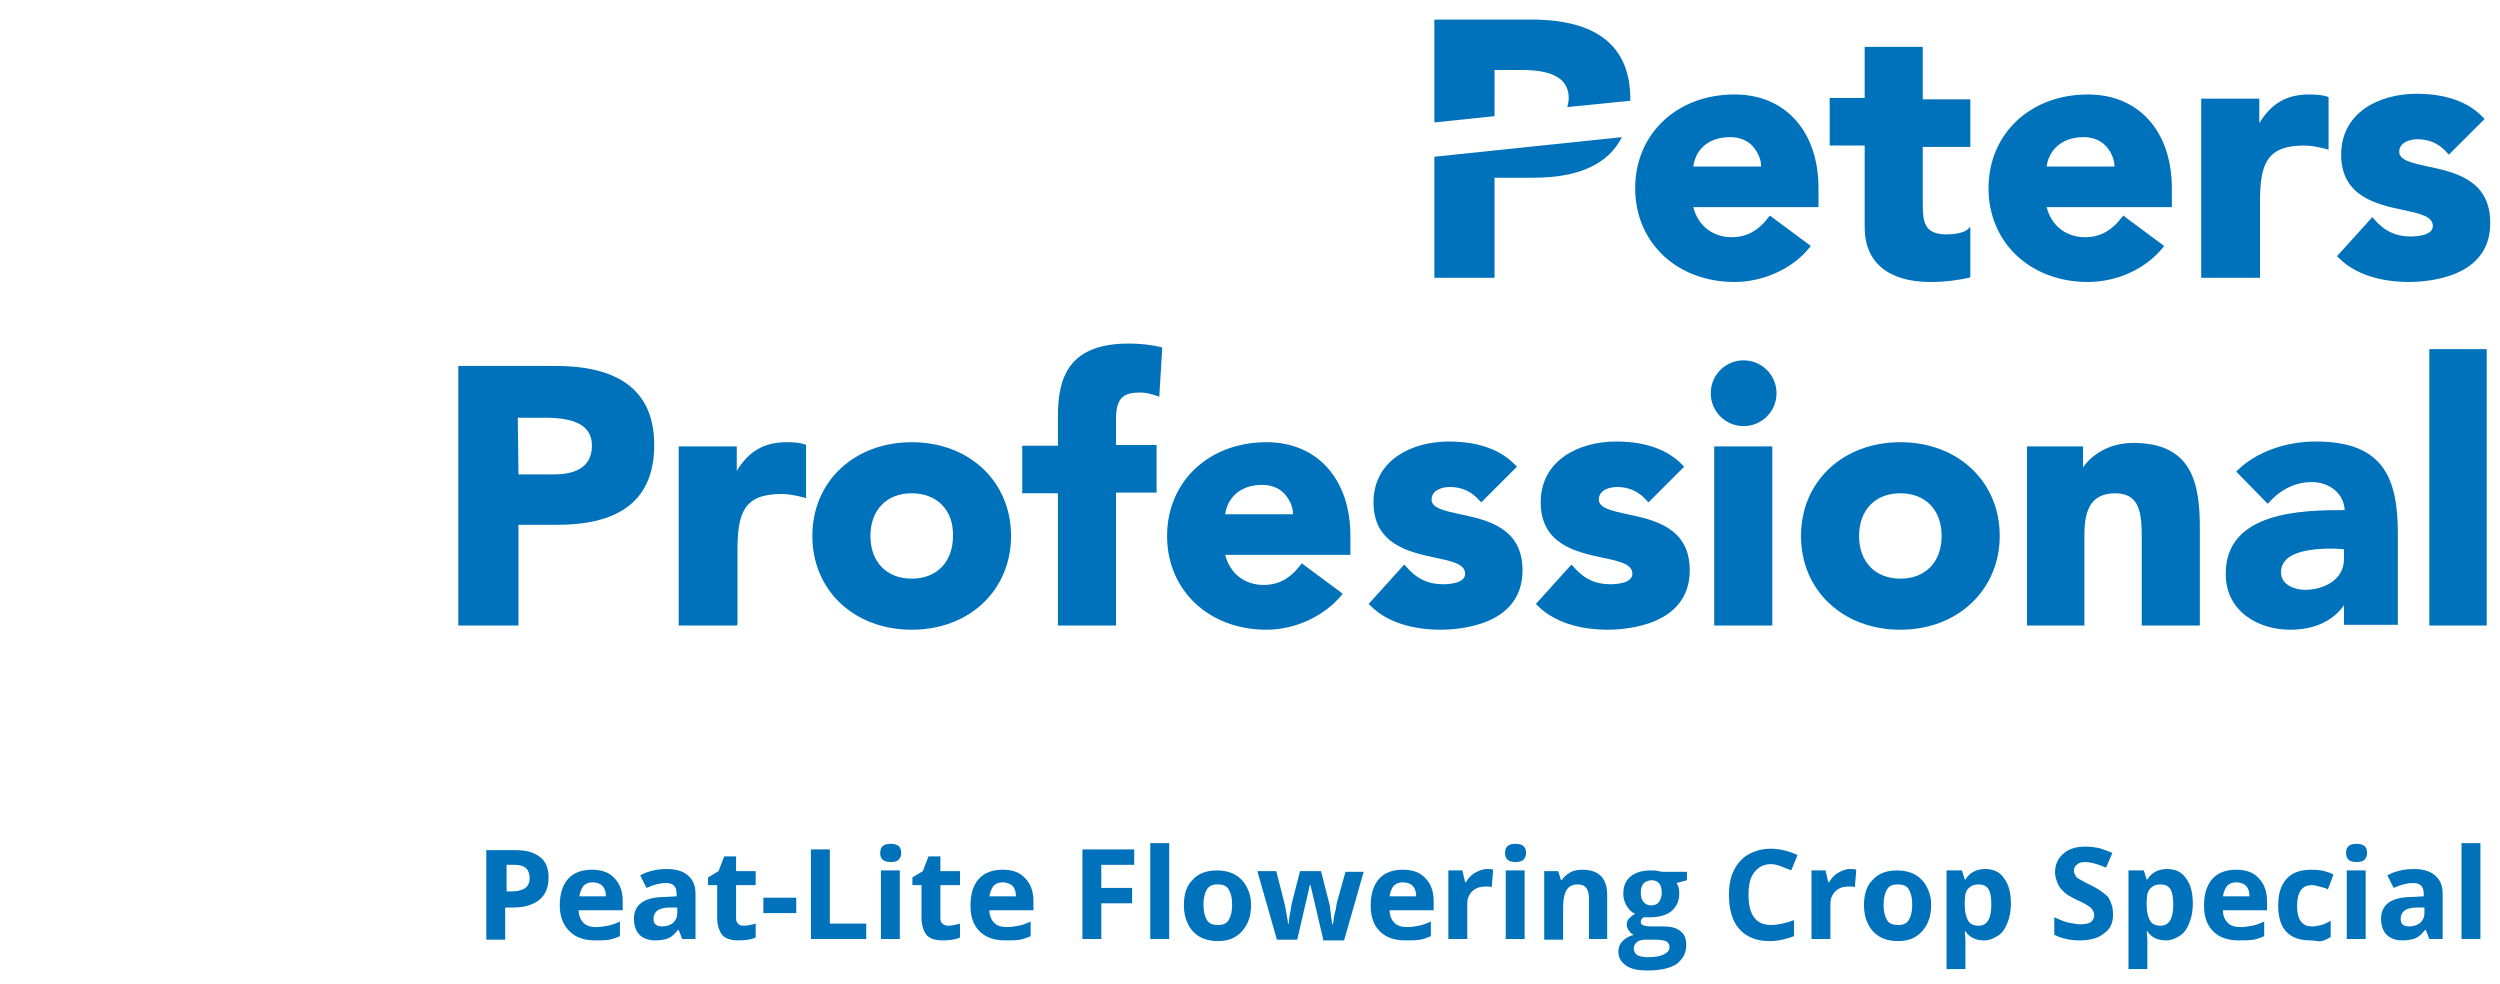 <?xml version="1.0" encoding="utf-8"?>
<!-- Generator: Adobe Illustrator 25.2.0, SVG Export Plug-In . SVG Version: 6.00 Build 0)  -->
<svg version="1.1" id="Peters_xAE__Professional" xmlns="http://www.w3.org/2000/svg" xmlns:xlink="http://www.w3.org/1999/xlink"
	 x="0px" y="0px" viewBox="0 0 357.3 140.6" style="enable-background:new 0 0 357.3 140.6;" xml:space="preserve">
<style type="text/css">
	.st0{fill:#0071BB;}
	.st1{enable-background:new    ;}
</style>
<path class="st0" d="M247.9,40.3c-8.2,0-14.2-5.6-14.2-13.4s6-13.4,14.2-13.4c7.3,0,12,5.3,12,13.4v2.4v0.3h-0.3H242
	c0.7,2.7,2.8,4.3,5.5,4.3c2.1,0,3.8-0.9,5.3-2.9l0.2-0.2l0.2,0.2l5.4,4l0.2,0.2l-0.2,0.2C256.2,38.4,252,40.3,247.9,40.3L247.9,40.3
	z M242,23.8h9.7c0-1.1-0.5-2.1-1.2-2.9c-0.8-0.9-2-1.3-3.2-1.3C243.9,19.6,242.3,21.6,242,23.8L242,23.8z"/>
<path class="st0" d="M275.9,40.3c-6,0-9.4-2.8-9.4-7.8V20.8h-4.7h-0.3v-0.3v-6.2V14h0.3h4.7V6.9V6.7h0.3h7.7h0.3V7v7.2h6.5h0.3v0.3
	v6.2V21h-0.3h-6.5v8.1c0,2.6,0.2,4.4,3.4,4.4c1.1,0,2.4-0.2,3-0.7l0.4-0.4V33v6.4v0.2l-0.2,0.1C280,40,278.2,40.3,275.9,40.3
	L275.9,40.3z"/>
<path class="st0" d="M298.4,40.3c-8.2,0-14.2-5.6-14.2-13.4s6-13.4,14.2-13.4c7.3,0,12,5.3,12,13.4v2.4v0.3h-0.3h-17.6
	c0.7,2.7,2.8,4.3,5.5,4.3c2.1,0,3.8-0.9,5.3-2.9l0.2-0.2l0.2,0.2l5.4,4l0.2,0.2l-0.2,0.2C306.7,38.4,302.6,40.3,298.4,40.3
	L298.4,40.3z M292.5,23.8h9.7c0-1.1-0.5-2.1-1.2-2.9c-0.8-0.9-2-1.3-3.2-1.3C294.5,19.6,292.8,21.6,292.5,23.8L292.5,23.8z"/>
<path class="st0" d="M322.9,39.7h-0.3h-7.7h-0.3v-0.3v-25v-0.3h0.3h7.7h0.3v0.3v3.2c1.7-2.8,3.9-4.1,7.1-4.1c1.1,0,2,0.1,2.6,0.3
	l0.2,0.1V14v7.1v0.3l-0.3-0.1c-1.2-0.3-2.2-0.5-3.2-0.5c-5.4,0-6.3,2.7-6.3,8.1v10.5v0.3H322.9z"/>
<path class="st0" d="M344.2,40.3c-2.5,0-7.1-0.5-10-3.5l-0.2-0.2l0.2-0.2l4.7-5.2L339,31l0.2,0.2c1.5,1.8,3.2,2.6,5.3,2.6
	c0.8,0,3.2-0.1,3.2-1.5c0-1.4-1.9-1.8-4.3-2.3c-3.7-0.8-8.8-1.9-8.8-7.9s5.4-8.7,10.8-8.7c2.4,0,6.7,0.4,9.5,3.4l0.2,0.2l-0.2,0.2
	l-4.7,4.7l-0.2,0.2l-0.2-0.2c-1.1-1.3-2.5-2-4.3-2c-1,0-2.6,0.4-2.6,1.8c0,1.2,1.8,1.6,4.1,2.1c3.8,0.8,8.9,1.9,8.9,8
	C356,39.7,347,40.3,344.2,40.3L344.2,40.3z"/>
<path class="st0" d="M74.1,89.4h-0.3h-8h-0.3v-0.3V52.6v-0.3h0.3h13.6c9.4,0,14.1,3.8,14.1,11.3c0,7.6-4.6,11.4-13.8,11.4h-5.6v14
	V89.4L74.1,89.4z M74.1,67.8h5.1c2.5,0,5.4-0.7,5.4-4.1c0-2.7-2.1-4-6.7-4H74L74.1,67.8L74.1,67.8z"/>
<path class="st0" d="M105.3,89.4H105h-7.7H97v-0.3v-25v-0.3h0.3h7.7h0.3v0.3v3.2c1.7-2.8,3.9-4.1,7.1-4.1c1.2,0,2,0.1,2.6,0.3
	l0.2,0.1v0.2v7.1v0.3l-0.3-0.1c-1.2-0.3-2.2-0.5-3.2-0.5c-5.4,0-6.3,2.7-6.3,8.1v10.5L105.3,89.4L105.3,89.4z"/>
<path class="st0" d="M130.3,90c-8.2,0-14.2-5.6-14.2-13.4s6-13.4,14.2-13.4s14.2,5.6,14.2,13.4C144.5,84.3,138.6,90,130.3,90
	L130.3,90z M130.3,70.5c-3.6,0-5.9,2.4-5.9,6.1s2.3,6.1,5.9,6.1c3.6,0,5.9-2.4,5.9-6.1C136.3,72.9,133.9,70.5,130.3,70.5L130.3,70.5
	z"/>
<path class="st0" d="M159.5,89.4h-0.3h-7.7h-0.3v-0.3V70.5h-4.8h-0.3v-0.3V64v-0.3h0.3h4.8v-4.2c0-5.1,1.2-10.4,10.1-10.4
	c1.8,0,3.3,0.2,4.6,0.5l0.2,0.1v0.2l-0.4,6.5v0.3l-0.3-0.1c-0.9-0.3-1.6-0.5-2.4-0.5c-2.3,0-3.5,0.6-3.5,3.8v3.7h5.5h0.3v0.3v6.2
	v0.3H165h-5.5V89L159.5,89.4L159.5,89.4z"/>
<path class="st0" d="M181,90c-8.2,0-14.2-5.6-14.2-13.4s6-13.4,14.2-13.4c7.3,0,12,5.3,12,13.4V79v0.3h-0.3h-17.6
	c0.7,2.7,2.8,4.3,5.5,4.3c2.1,0,3.8-0.9,5.3-2.9l0.2-0.2l0.2,0.2l5.4,4l0.2,0.2l-0.2,0.2C189.3,88,185.2,90,181,90L181,90z
	 M175.1,73.5h9.7c0-1.1-0.5-2.1-1.2-2.9c-0.8-0.9-2-1.3-3.2-1.3C177.1,69.3,175.4,71.3,175.1,73.5L175.1,73.5z"/>
<path class="st0" d="M205.8,90c-2.5,0-7.1-0.5-10-3.5l-0.2-0.2l0.2-0.2l4.7-5.2l0.2-0.2l0.2,0.2c1.5,1.8,3.2,2.6,5.3,2.6
	c0.8,0,3.2-0.1,3.2-1.5s-1.9-1.8-4.3-2.3c-3.7-0.8-8.8-1.9-8.8-7.9s5.4-8.7,10.8-8.7c2.4,0,6.7,0.4,9.5,3.4l0.2,0.2l-0.2,0.2
	l-4.7,4.7l-0.2,0.2l-0.2-0.2c-1.1-1.3-2.5-2-4.3-2c-1,0-2.6,0.4-2.6,1.8c0,1.2,1.8,1.6,4.1,2.1c3.8,0.8,8.9,1.9,8.9,8
	C217.6,89.4,208.6,90,205.8,90L205.8,90z"/>
<path class="st0" d="M229.7,90c-2.5,0-7.1-0.5-10-3.5l-0.2-0.2l0.2-0.2l4.7-5.2l0.2-0.2l0.2,0.2c1.5,1.8,3.2,2.6,5.3,2.6
	c0.8,0,3.2-0.1,3.2-1.5s-1.9-1.8-4.3-2.3c-3.7-0.8-8.8-1.9-8.8-7.9s5.4-8.7,10.8-8.7c2.4,0,6.7,0.4,9.5,3.4l0.2,0.2l-0.2,0.2
	l-4.7,4.7l-0.2,0.2l-0.2-0.2c-1.1-1.3-2.5-2-4.3-2c-1,0-2.6,0.4-2.6,1.8c0,1.2,1.8,1.6,4.1,2.1c3.8,0.8,8.9,1.9,8.9,8
	C241.5,89.4,232.4,90,229.7,90L229.7,90z"/>
<path class="st0" d="M253.3,89.4H253h-7.7H245v-0.3v-25v-0.3h0.3h7.7h0.3v0.3v25.1V89.4L253.3,89.4z M249.2,60.9
	c-2.6,0-4.7-2.1-4.7-4.7c0-2.6,2.1-4.7,4.7-4.7c2.6,0,4.7,2.1,4.7,4.7C253.9,58.8,251.8,60.9,249.2,60.9L249.2,60.9z"/>
<path class="st0" d="M271.6,90c-8.2,0-14.2-5.6-14.2-13.4s6-13.4,14.2-13.4c8.2,0,14.2,5.6,14.2,13.4C285.8,84.3,279.8,90,271.6,90
	L271.6,90z M271.6,70.5c-3.6,0-5.9,2.4-5.9,6.1s2.3,6.1,5.9,6.1s5.9-2.4,5.9-6.1S275.2,70.5,271.6,70.5L271.6,70.5z"/>
<path class="st0" d="M314.4,89.4h-0.3h-7.7h-0.3v-0.3V76.8c0-3.5-0.3-6.3-3.8-6.3c-3.9,0-4.4,3.1-4.4,6.1v12.5v0.3h-0.3H290h-0.3
	v-0.3v-25v-0.3h0.3h7.4h0.3v0.3v2.7c1.2-1.7,3.6-3.5,7.2-3.5c8.4,0,9.5,5.8,9.5,12.1v13.8V89.4L314.4,89.4z"/>
<path class="st0" d="M327.3,90c-4.4,0-9.2-2.5-9.2-8c0-8.9,10.9-9.1,17-9.1c-0.1-2.3-2.1-4-4.7-4c-2.3,0-4.4,1-6.1,2.9l-0.2,0.2
	l-0.2-0.2l-4.1-4.2l-0.2-0.2l0.2-0.2c2.7-2.6,6.8-4.1,11.2-4.1c9.7,0,11.7,5.3,11.7,13.2V89v0.3h-0.3h-7.1H335V89v-2.5
	C333.4,88.8,330.7,90,327.3,90L327.3,90z M333.4,78.4c-4.9,0-7.4,1.1-7.4,3.4c0,1.8,2,2.5,3.4,2.5c2.7,0,5.6-1.4,5.6-4.4v-1.4
	L333.4,78.4L333.4,78.4z"/>
<polygon class="st0" points="355.4,89.4 355.1,89.4 347.4,89.4 347.2,89.4 347.2,89.1 347.2,50.1 347.2,49.9 347.4,49.9 355.1,49.9 
	355.4,49.9 355.4,50.1 355.4,89.1 "/>
<g>
	<path class="st0" d="M205,39.4v0.3h0.3h8h0.3v-0.3v-14h5.6c6.5,0,10.7-2,12.6-5.8L205,22.4V39.4z"/>
	<path class="st0" d="M213.6,10h3.9c4.5,0,6.7,1.3,6.7,4c0,0.5-0.1,0.9-0.2,1.3l9-0.9c0-0.1,0-0.2,0-0.3c0-7.5-4.8-11.3-14.1-11.3
		h-13.6H205v0.3v14.4l8.6-0.9V10z"/>
</g>
<g class="st1">
	<path class="st0" d="M78.4,125.4c0,1.4-0.4,2.4-1.3,3.2c-0.9,0.7-2.1,1.1-3.7,1.1h-1.2v4.6h-2.7v-12.8h4.1c1.6,0,2.7,0.3,3.6,1
		C78,123.1,78.4,124.1,78.4,125.4z M72.3,127.4h0.9c0.8,0,1.5-0.2,1.9-0.5c0.4-0.3,0.6-0.8,0.6-1.4c0-0.6-0.2-1.1-0.5-1.4
		c-0.3-0.3-0.9-0.5-1.6-0.5h-1.2V127.4z"/>
	<path class="st0" d="M85.1,134.4c-1.6,0-2.8-0.4-3.7-1.3S80,131,80,129.4c0-1.6,0.4-2.9,1.2-3.8s2-1.3,3.4-1.3
		c1.4,0,2.5,0.4,3.2,1.2c0.8,0.8,1.2,1.9,1.2,3.3v1.3h-6.3c0,0.8,0.3,1.4,0.7,1.8c0.4,0.4,1,0.6,1.8,0.6c0.6,0,1.2-0.1,1.7-0.2
		c0.5-0.1,1.1-0.3,1.7-0.6v2.1c-0.5,0.2-1,0.4-1.5,0.5C86.5,134.4,85.8,134.4,85.1,134.4z M84.7,126.1c-0.6,0-1,0.2-1.3,0.5
		c-0.3,0.4-0.5,0.9-0.6,1.5h3.8c0-0.7-0.2-1.2-0.5-1.5S85.3,126.1,84.7,126.1z"/>
	<path class="st0" d="M97.5,134.2l-0.5-1.3h-0.1c-0.5,0.6-0.9,1-1.4,1.2c-0.5,0.2-1.1,0.3-1.9,0.3c-0.9,0-1.7-0.3-2.2-0.8
		c-0.5-0.5-0.8-1.3-0.8-2.3c0-1,0.4-1.8,1.1-2.3c0.7-0.5,1.8-0.8,3.3-0.8l1.7-0.1v-0.4c0-1-0.5-1.5-1.5-1.5c-0.8,0-1.7,0.2-2.8,0.7
		l-0.9-1.8c1.1-0.6,2.4-0.9,3.8-0.9c1.3,0,2.3,0.3,3,0.9s1.1,1.4,1.1,2.6v6.5H97.5z M96.7,129.7l-1,0c-0.8,0-1.4,0.2-1.7,0.4
		c-0.4,0.3-0.6,0.7-0.6,1.2c0,0.8,0.4,1.1,1.3,1.1c0.6,0,1.1-0.2,1.5-0.5c0.4-0.4,0.6-0.8,0.6-1.4V129.7z"/>
	<path class="st0" d="M106.3,132.3c0.5,0,1-0.1,1.7-0.3v2c-0.7,0.3-1.5,0.4-2.5,0.4c-1.1,0-1.9-0.3-2.3-0.8s-0.7-1.4-0.7-2.4v-4.7
		h-1.3v-1.1l1.5-0.9l0.8-2.1h1.7v2.1h2.8v2h-2.8v4.7c0,0.4,0.1,0.7,0.3,0.8C105.6,132.2,105.9,132.3,106.3,132.3z"/>
	<path class="st0" d="M109.1,130.5v-2.2h4.7v2.2H109.1z"/>
	<path class="st0" d="M115.9,134.2v-12.8h2.7V132h5.2v2.2H115.9z"/>
	<path class="st0" d="M125.8,121.9c0-0.9,0.5-1.3,1.5-1.3s1.5,0.4,1.5,1.3c0,0.4-0.1,0.7-0.4,1c-0.2,0.2-0.6,0.3-1.1,0.3
		C126.3,123.2,125.8,122.8,125.8,121.9z M128.6,134.2h-2.7v-9.8h2.7V134.2z"/>
	<path class="st0" d="M135.5,132.3c0.5,0,1-0.1,1.7-0.3v2c-0.7,0.3-1.5,0.4-2.5,0.4c-1.1,0-1.9-0.3-2.3-0.8s-0.7-1.4-0.7-2.4v-4.7
		h-1.3v-1.1l1.5-0.9l0.8-2.1h1.7v2.1h2.8v2h-2.8v4.7c0,0.4,0.1,0.7,0.3,0.8C134.9,132.2,135.2,132.3,135.5,132.3z"/>
	<path class="st0" d="M143.7,134.4c-1.6,0-2.8-0.4-3.7-1.3s-1.3-2.1-1.3-3.7c0-1.6,0.4-2.9,1.2-3.8s2-1.3,3.4-1.3
		c1.4,0,2.5,0.4,3.2,1.2c0.8,0.8,1.2,1.9,1.2,3.3v1.3h-6.3c0,0.8,0.3,1.4,0.7,1.8c0.4,0.4,1,0.6,1.8,0.6c0.6,0,1.2-0.1,1.7-0.2
		c0.5-0.1,1.1-0.3,1.7-0.6v2.1c-0.5,0.2-1,0.4-1.5,0.5C145.1,134.4,144.4,134.4,143.7,134.4z M143.3,126.1c-0.6,0-1,0.2-1.3,0.5
		c-0.3,0.4-0.5,0.9-0.6,1.5h3.8c0-0.7-0.2-1.2-0.5-1.5S143.8,126.1,143.3,126.1z"/>
	<path class="st0" d="M157.4,134.2h-2.7v-12.8h7.4v2.2h-4.7v3.3h4.4v2.2h-4.4V134.2z"/>
	<path class="st0" d="M167.1,134.2h-2.7v-13.7h2.7V134.2z"/>
	<path class="st0" d="M178.8,129.3c0,1.6-0.4,2.8-1.3,3.8s-2,1.4-3.5,1.4c-0.9,0-1.8-0.2-2.5-0.6s-1.3-1-1.7-1.8
		c-0.4-0.8-0.6-1.7-0.6-2.7c0-1.6,0.4-2.9,1.3-3.7c0.8-0.9,2-1.3,3.5-1.3c0.9,0,1.8,0.2,2.5,0.6s1.3,1,1.7,1.8
		S178.8,128.3,178.8,129.3z M172,129.3c0,1,0.2,1.7,0.5,2.2c0.3,0.5,0.8,0.7,1.6,0.7c0.7,0,1.2-0.2,1.5-0.7c0.3-0.5,0.5-1.2,0.5-2.2
		c0-1-0.2-1.7-0.5-2.2c-0.3-0.5-0.8-0.7-1.6-0.7c-0.7,0-1.2,0.2-1.5,0.7S172,128.3,172,129.3z"/>
	<path class="st0" d="M189.1,134.2l-0.8-3.4l-1-4.3h-0.1l-1.8,7.8h-2.9l-2.8-9.8h2.7l1.1,4.3c0.2,0.8,0.4,1.9,0.6,3.2h0.1
		c0-0.4,0.1-1.2,0.3-2.1l0.1-0.7l1.2-4.7h3l1.2,4.7c0,0.1,0.1,0.3,0.1,0.6s0.1,0.5,0.1,0.8s0.1,0.6,0.1,0.8s0.1,0.5,0.1,0.7h0.1
		c0.1-0.4,0.1-1,0.3-1.7s0.2-1.2,0.3-1.5l1.2-4.3h2.6l-2.8,9.8H189.1z"/>
	<path class="st0" d="M200.9,134.4c-1.6,0-2.8-0.4-3.7-1.3s-1.3-2.1-1.3-3.7c0-1.6,0.4-2.9,1.2-3.8s2-1.3,3.4-1.3
		c1.4,0,2.5,0.4,3.2,1.2c0.8,0.8,1.2,1.9,1.2,3.3v1.3h-6.3c0,0.8,0.3,1.4,0.7,1.8c0.4,0.4,1,0.6,1.8,0.6c0.6,0,1.2-0.1,1.7-0.2
		c0.5-0.1,1.1-0.3,1.7-0.6v2.1c-0.5,0.2-1,0.4-1.5,0.5C202.3,134.4,201.6,134.4,200.9,134.4z M200.5,126.1c-0.6,0-1,0.2-1.3,0.5
		s-0.5,0.9-0.6,1.5h3.8c0-0.7-0.2-1.2-0.5-1.5S201.1,126.1,200.5,126.1z"/>
	<path class="st0" d="M212.5,124.2c0.4,0,0.7,0,0.9,0.1l-0.2,2.5c-0.2-0.1-0.5-0.1-0.8-0.1c-0.9,0-1.5,0.2-2,0.7s-0.7,1.1-0.7,1.8v5
		h-2.7v-9.8h2l0.4,1.7h0.1c0.3-0.5,0.7-1,1.2-1.3S211.9,124.2,212.5,124.2z"/>
	<path class="st0" d="M215.1,121.9c0-0.9,0.5-1.3,1.5-1.3s1.5,0.4,1.5,1.3c0,0.4-0.1,0.7-0.4,1c-0.2,0.2-0.6,0.3-1.1,0.3
		C215.6,123.2,215.1,122.8,215.1,121.9z M217.9,134.2h-2.7v-9.8h2.7V134.2z"/>
	<path class="st0" d="M229.8,134.2h-2.7v-5.7c0-0.7-0.1-1.2-0.4-1.6s-0.7-0.5-1.2-0.5c-0.8,0-1.3,0.3-1.6,0.8s-0.5,1.3-0.5,2.5v4.6
		h-2.7v-9.8h2l0.4,1.3h0.1c0.3-0.5,0.7-0.8,1.2-1.1s1.1-0.4,1.8-0.4c1.1,0,2,0.3,2.6,0.9s0.9,1.5,0.9,2.7V134.2z"/>
	<path class="st0" d="M241.1,124.4v1.4l-1.5,0.4c0.3,0.4,0.4,0.9,0.4,1.5c0,1.1-0.4,1.9-1.1,2.5s-1.8,0.9-3.1,0.9l-0.5,0l-0.4,0
		c-0.3,0.2-0.4,0.4-0.4,0.7c0,0.4,0.5,0.6,1.5,0.6h1.7c1.1,0,1.9,0.2,2.5,0.7s0.8,1.1,0.8,2c0,1.1-0.5,2-1.4,2.7
		c-1,0.6-2.3,0.9-4.1,0.9c-1.4,0-2.4-0.2-3.1-0.7s-1.1-1.1-1.1-2c0-0.6,0.2-1.1,0.6-1.5s0.9-0.7,1.6-0.9c-0.3-0.1-0.5-0.3-0.7-0.6
		s-0.3-0.5-0.3-0.8c0-0.4,0.1-0.7,0.3-0.9s0.5-0.5,0.9-0.7c-0.5-0.2-0.9-0.6-1.2-1.1s-0.5-1.1-0.5-1.7c0-1.1,0.3-1.9,1-2.5
		s1.7-0.9,3-0.9c0.3,0,0.6,0,1,0.1s0.6,0.1,0.7,0.1H241.1z M233.5,135.6c0,0.4,0.2,0.7,0.5,0.9s0.9,0.3,1.5,0.3c1,0,1.7-0.1,2.3-0.4
		s0.8-0.6,0.8-1.1c0-0.4-0.2-0.6-0.5-0.8c-0.3-0.1-0.8-0.2-1.5-0.2h-1.4c-0.5,0-0.9,0.1-1.2,0.3S233.5,135.2,233.5,135.6z
		 M234.5,127.6c0,0.5,0.1,1,0.4,1.3c0.2,0.3,0.6,0.5,1.1,0.5c0.5,0,0.9-0.2,1.1-0.5s0.4-0.7,0.4-1.3c0-1.2-0.5-1.8-1.5-1.8
		C235,125.9,234.5,126.4,234.5,127.6z"/>
	<path class="st0" d="M253.1,123.5c-1,0-1.8,0.4-2.4,1.2c-0.6,0.8-0.8,1.8-0.8,3.2c0,2.9,1.1,4.3,3.2,4.3c0.9,0,2-0.2,3.3-0.7v2.3
		c-1.1,0.4-2.2,0.7-3.5,0.7c-1.9,0-3.3-0.6-4.3-1.7s-1.5-2.8-1.5-4.9c0-1.3,0.2-2.5,0.7-3.5s1.2-1.8,2.1-2.3c0.9-0.5,2-0.8,3.2-0.8
		c1.2,0,2.5,0.3,3.8,0.9l-0.9,2.2c-0.5-0.2-1-0.4-1.5-0.6S253.5,123.5,253.1,123.5z"/>
	<path class="st0" d="M264.4,124.2c0.4,0,0.7,0,0.9,0.1l-0.2,2.5c-0.2-0.1-0.5-0.1-0.8-0.1c-0.9,0-1.5,0.2-2,0.7s-0.7,1.1-0.7,1.8v5
		h-2.7v-9.8h2l0.4,1.7h0.1c0.3-0.5,0.7-1,1.2-1.3S263.7,124.2,264.4,124.2z"/>
	<path class="st0" d="M276,129.3c0,1.6-0.4,2.8-1.3,3.8s-2,1.4-3.5,1.4c-0.9,0-1.8-0.2-2.5-0.6s-1.3-1-1.7-1.8
		c-0.4-0.8-0.6-1.7-0.6-2.7c0-1.6,0.4-2.9,1.3-3.7c0.8-0.9,2-1.3,3.5-1.3c0.9,0,1.8,0.2,2.5,0.6s1.3,1,1.7,1.8S276,128.3,276,129.3z
		 M269.2,129.3c0,1,0.2,1.7,0.5,2.2c0.3,0.5,0.8,0.7,1.6,0.7c0.7,0,1.2-0.2,1.5-0.7s0.5-1.2,0.5-2.2c0-1-0.2-1.7-0.5-2.2
		c-0.3-0.5-0.8-0.7-1.6-0.7c-0.7,0-1.2,0.2-1.5,0.7S269.2,128.3,269.2,129.3z"/>
	<path class="st0" d="M283.6,134.4c-1.2,0-2.1-0.4-2.7-1.3h-0.1c0.1,0.8,0.1,1.3,0.1,1.4v4h-2.7v-14.1h2.2l0.4,1.3h0.1
		c0.6-1,1.6-1.5,2.8-1.5c1.2,0,2.1,0.4,2.7,1.3c0.7,0.9,1,2.1,1,3.7c0,1-0.2,2-0.5,2.7c-0.3,0.8-0.7,1.4-1.3,1.8
		S284.3,134.4,283.6,134.4z M282.8,126.4c-0.7,0-1.1,0.2-1.5,0.6s-0.5,1.1-0.5,2v0.3c0,1.1,0.2,1.8,0.5,2.3c0.3,0.5,0.8,0.7,1.5,0.7
		c1.2,0,1.8-1,1.8-3c0-1-0.1-1.7-0.4-2.2S283.4,126.4,282.8,126.4z"/>
	<path class="st0" d="M302,130.7c0,1.2-0.4,2.1-1.3,2.7c-0.8,0.7-2,1-3.5,1c-1.4,0-2.6-0.3-3.6-0.8v-2.5c0.9,0.4,1.6,0.7,2.2,0.8
		s1.1,0.2,1.6,0.2c0.6,0,1.1-0.1,1.4-0.3s0.5-0.6,0.5-1c0-0.3-0.1-0.5-0.2-0.7s-0.3-0.4-0.6-0.6s-0.8-0.5-1.7-0.9
		c-0.8-0.4-1.4-0.7-1.8-1.1s-0.7-0.7-0.9-1.2s-0.4-1-0.4-1.6c0-1.1,0.4-2,1.2-2.7s1.8-1,3.2-1c0.7,0,1.3,0.1,1.9,0.2
		c0.6,0.2,1.2,0.4,1.9,0.7l-0.9,2.1c-0.7-0.3-1.3-0.5-1.7-0.6s-0.9-0.2-1.3-0.2c-0.5,0-0.9,0.1-1.2,0.4c-0.3,0.2-0.4,0.6-0.4,0.9
		c0,0.2,0.1,0.4,0.2,0.6c0.1,0.2,0.3,0.4,0.5,0.5s0.8,0.5,1.7,0.9c1.2,0.6,2,1.2,2.5,1.7C301.8,129.1,302,129.8,302,130.7z"/>
	<path class="st0" d="M309.6,134.4c-1.2,0-2.1-0.4-2.7-1.3h-0.1c0.1,0.8,0.1,1.3,0.1,1.4v4h-2.7v-14.1h2.2l0.4,1.3h0.1
		c0.6-1,1.6-1.5,2.8-1.5c1.2,0,2.1,0.4,2.7,1.3c0.7,0.9,1,2.1,1,3.7c0,1-0.2,2-0.5,2.7c-0.3,0.8-0.7,1.4-1.3,1.8
		S310.3,134.4,309.6,134.4z M308.8,126.4c-0.7,0-1.1,0.2-1.5,0.6s-0.5,1.1-0.5,2v0.3c0,1.1,0.2,1.8,0.5,2.3c0.3,0.5,0.8,0.7,1.5,0.7
		c1.2,0,1.8-1,1.8-3c0-1-0.1-1.7-0.4-2.2S309.4,126.4,308.8,126.4z"/>
	<path class="st0" d="M320,134.4c-1.6,0-2.8-0.4-3.7-1.3s-1.3-2.1-1.3-3.7c0-1.6,0.4-2.9,1.2-3.8s2-1.3,3.4-1.3
		c1.4,0,2.5,0.4,3.2,1.2c0.8,0.8,1.2,1.9,1.2,3.3v1.3h-6.3c0,0.8,0.3,1.4,0.7,1.8c0.4,0.4,1,0.6,1.8,0.6c0.6,0,1.2-0.1,1.7-0.2
		s1.1-0.3,1.7-0.6v2.1c-0.5,0.2-1,0.4-1.5,0.5C321.4,134.4,320.8,134.4,320,134.4z M319.6,126.1c-0.6,0-1,0.2-1.3,0.5
		c-0.3,0.4-0.5,0.9-0.6,1.5h3.8c0-0.7-0.2-1.2-0.5-1.5S320.2,126.1,319.6,126.1z"/>
	<path class="st0" d="M330.2,134.4c-3.1,0-4.6-1.7-4.6-5c0-1.7,0.4-2.9,1.2-3.8s2-1.3,3.6-1.3c1.1,0,2.2,0.2,3.1,0.7l-0.8,2.1
		c-0.4-0.2-0.8-0.3-1.2-0.4c-0.4-0.1-0.7-0.2-1.1-0.2c-1.4,0-2.1,1-2.1,3c0,1.9,0.7,2.9,2.1,2.9c0.5,0,1-0.1,1.4-0.2
		c0.4-0.1,0.9-0.4,1.3-0.6v2.3c-0.4,0.3-0.9,0.5-1.3,0.6S330.8,134.4,330.2,134.4z"/>
	<path class="st0" d="M335.3,121.9c0-0.9,0.5-1.3,1.5-1.3s1.5,0.4,1.5,1.3c0,0.4-0.1,0.7-0.4,1c-0.2,0.2-0.6,0.3-1.1,0.3
		C335.8,123.2,335.3,122.8,335.3,121.9z M338.1,134.2h-2.7v-9.8h2.7V134.2z"/>
	<path class="st0" d="M347.2,134.2l-0.5-1.3h-0.1c-0.5,0.6-0.9,1-1.4,1.2c-0.5,0.2-1.1,0.3-1.9,0.3c-0.9,0-1.7-0.3-2.2-0.8
		c-0.5-0.5-0.8-1.3-0.8-2.3c0-1,0.4-1.8,1.1-2.3c0.7-0.5,1.8-0.8,3.3-0.8l1.7-0.1v-0.4c0-1-0.5-1.5-1.5-1.5c-0.8,0-1.7,0.2-2.8,0.7
		l-0.9-1.8c1.1-0.6,2.4-0.9,3.8-0.9c1.3,0,2.3,0.3,3,0.9s1.1,1.4,1.1,2.6v6.5H347.2z M346.4,129.7l-1,0c-0.8,0-1.4,0.2-1.7,0.4
		c-0.4,0.3-0.6,0.7-0.6,1.2c0,0.8,0.4,1.1,1.3,1.1c0.6,0,1.1-0.2,1.5-0.5c0.4-0.4,0.6-0.8,0.6-1.4V129.7z"/>
	<path class="st0" d="M354.5,134.2h-2.7v-13.7h2.7V134.2z"/>
</g>
</svg>
